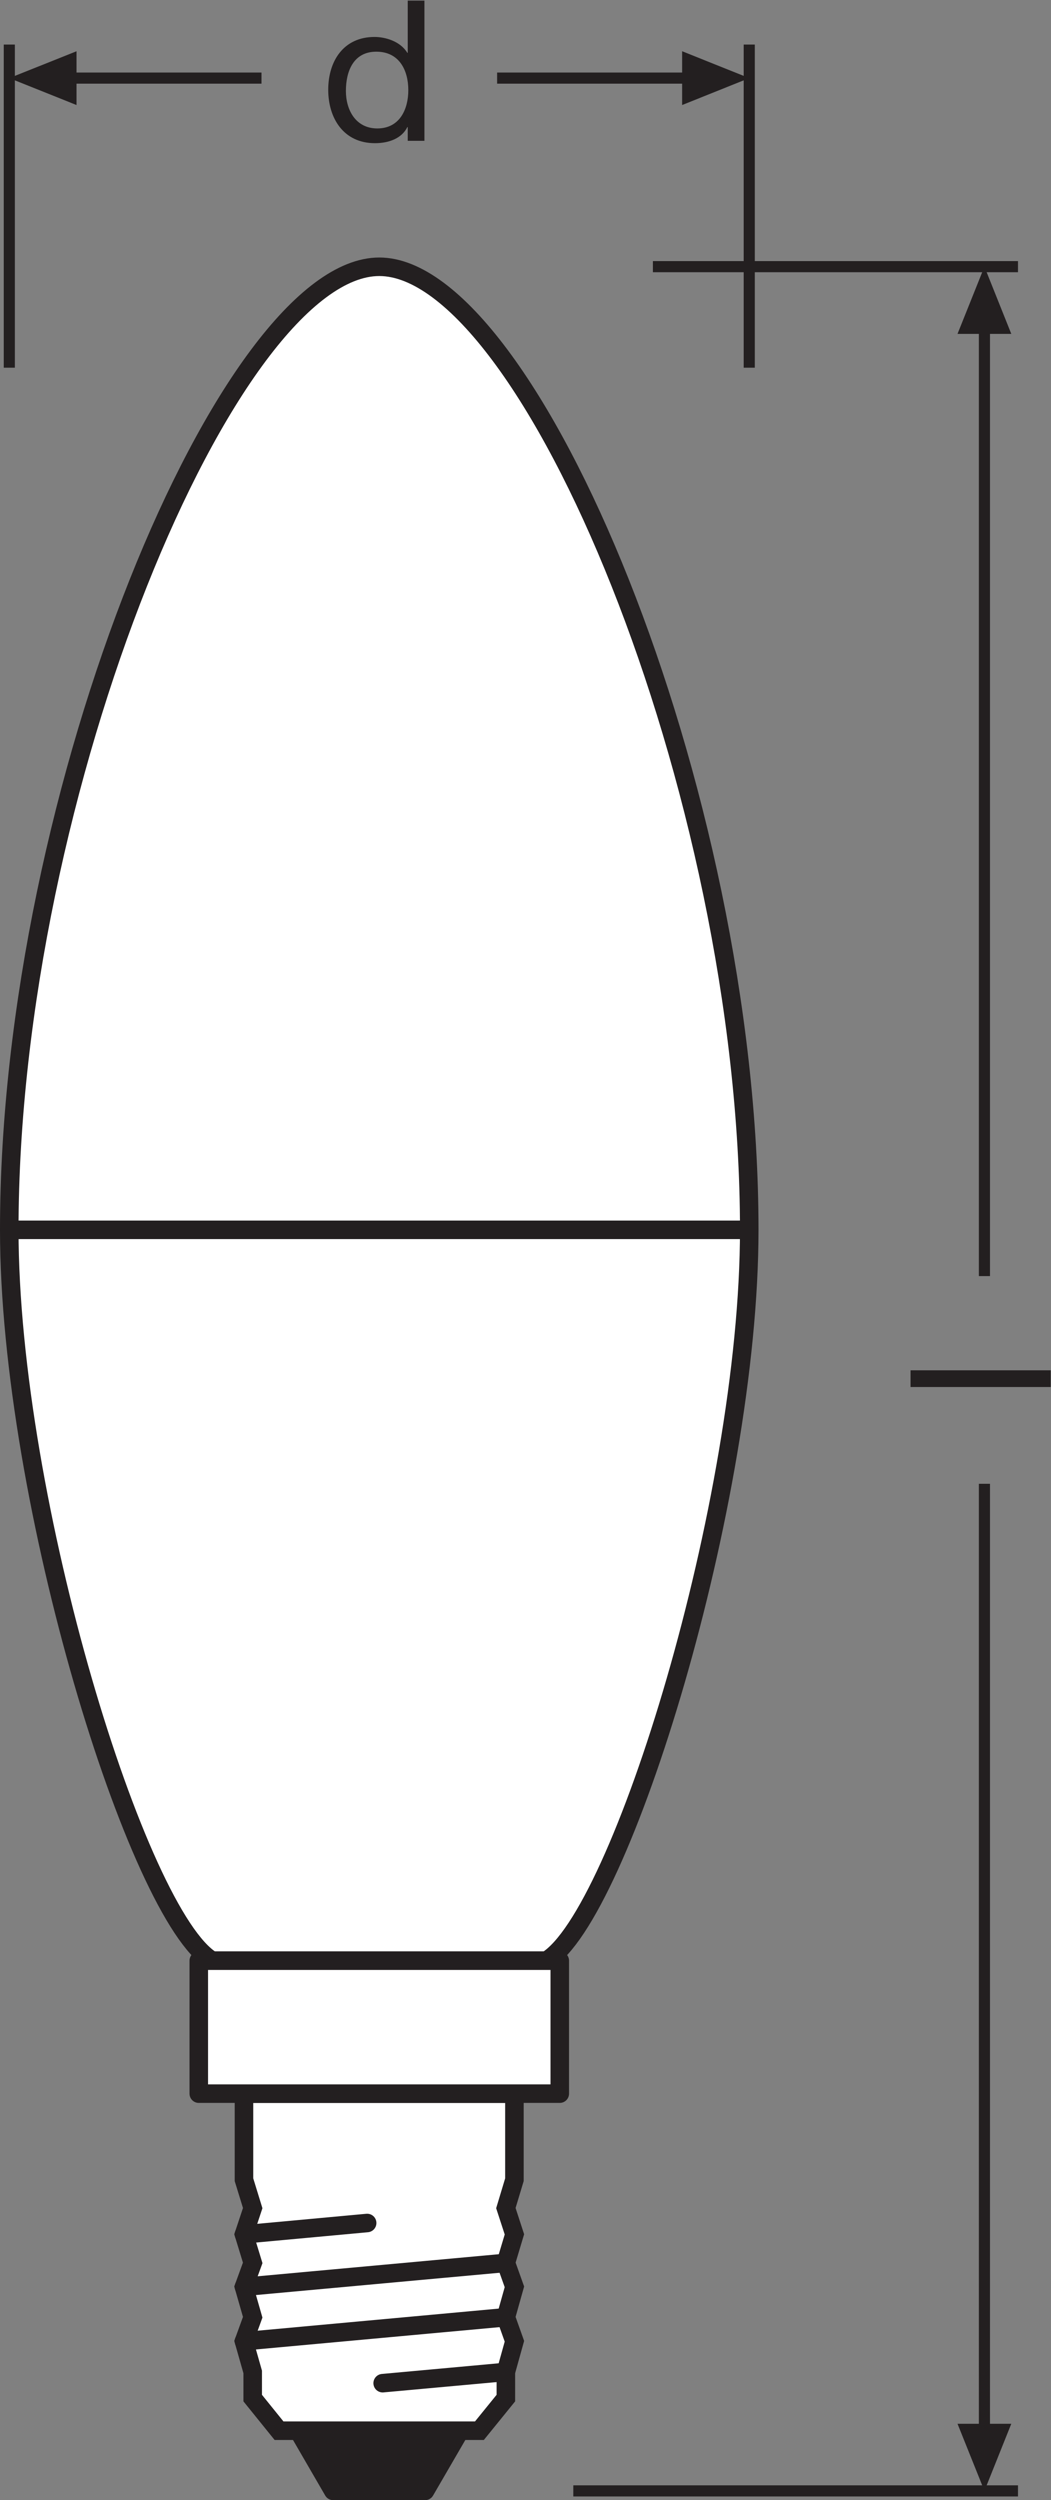 <?xml version="1.0" encoding="UTF-8" standalone="no"?>
<svg
   xmlns:dc="http://purl.org/dc/elements/1.1/"
   xmlns:cc="http://creativecommons.org/ns#"
   xmlns:rdf="http://www.w3.org/1999/02/22-rdf-syntax-ns#"
   xmlns:svg="http://www.w3.org/2000/svg"
   xmlns="http://www.w3.org/2000/svg"
   viewBox="0 0 53.573 127.427"
   height="127.427"
   width="53.573"
   xml:space="preserve"
   id="svg2"
   version="1.1"><rect x="0" y="0" width="53.573" height="127.427" fill="#808080" stroke="none"/><defs
     id="defs6" /><g
     transform="matrix(1.333,0,0,-1.333,0,127.427)"
     id="g10"><g
       transform="scale(0.1)"
       id="g12"><path
         id="path14"
         style="fill:#ffffff;fill-opacity:1;fill-rule:nonzero;stroke:none"
         d="m 208.902,206.27 c 28.418,16.835 77.606,175.41 77.606,279.445 0,168.566 -84.375,368.226 -141.469,368.226 C 87.945,853.941 3.543,654.281 3.543,485.715 3.543,381.68 52.742,223.105 81.16,206.27 H 208.902" /><path
         id="path16"
         style="fill:none;stroke:#231f20;stroke-width:7.087;stroke-linecap:butt;stroke-linejoin:round;stroke-miterlimit:3.864;stroke-dasharray:none;stroke-opacity:1"
         d="m 208.902,206.27 c 28.418,16.835 77.606,175.41 77.606,279.445 0,168.566 -84.375,368.226 -141.469,368.226 -57.094,0 -141.496,-199.66 -141.496,-368.226 0,-104.035 49.199,-262.61 77.617,-279.445 z" /><path
         id="path18"
         style="fill:#231f20;fill-opacity:1;fill-rule:nonzero;stroke:none"
         d="M 175.902,26.562 162.539,3.547 H 127.426 L 114.082,26.562 h 61.82" /><path
         id="path20"
         style="fill:none;stroke:#231f20;stroke-width:7.087;stroke-linecap:round;stroke-linejoin:round;stroke-miterlimit:3.864;stroke-dasharray:none;stroke-opacity:1"
         d="M 175.902,26.562 162.539,3.547 H 127.426 L 114.082,26.562 Z" /><path
         id="path22"
         style="fill:#ffffff;fill-opacity:1;fill-rule:evenodd;stroke:none"
         d="M 196.711,155.438 V 122.52 l -3.27,-10.848 3.27,-10.039 -3.27,-10.902 3.27,-9.16 -3.27,-11.629 3.27,-9.18 -3.27,-11.73 v -10 L 183.328,26.562 H 106.703 L 96.633,39.031 v 10 l -3.336,11.73 3.336,9.18 -3.336,11.629 3.336,9.16 -3.336,10.902 3.336,10.039 -3.336,10.848 v 32.918 H 196.711" /><path
         id="path24"
         style="fill:none;stroke:#231f20;stroke-width:7.087;stroke-linecap:butt;stroke-linejoin:miter;stroke-miterlimit:3.864;stroke-dasharray:none;stroke-opacity:1"
         d="M 196.711,155.438 V 122.52 l -3.27,-10.848 3.27,-10.039 -3.27,-10.902 3.27,-9.16 -3.27,-11.629 3.27,-9.18 -3.27,-11.73 v -10 L 183.328,26.562 H 106.703 L 96.633,39.031 v 10 l -3.336,11.73 3.336,9.18 -3.336,11.629 3.336,9.16 -3.336,10.902 3.336,10.039 -3.336,10.848 v 32.918 z" /><path
         id="path26"
         style="fill:none;stroke:#231f20;stroke-width:7.087;stroke-linecap:round;stroke-linejoin:miter;stroke-miterlimit:3.864;stroke-dasharray:none;stroke-opacity:1"
         d="M 193.441,69.941 93.297,60.762" /><path
         id="path28"
         style="fill:none;stroke:#231f20;stroke-width:7.087;stroke-linecap:round;stroke-linejoin:miter;stroke-miterlimit:3.864;stroke-dasharray:none;stroke-opacity:1"
         d="M 193.441,90.731 93.297,81.57" /><path
         id="path30"
         style="fill:none;stroke:#231f20;stroke-width:7.087;stroke-linecap:round;stroke-linejoin:miter;stroke-miterlimit:3.864;stroke-dasharray:none;stroke-opacity:1"
         d="M 193.441,49.031 146.332,44.734" /><path
         id="path32"
         style="fill:none;stroke:#231f20;stroke-width:7.087;stroke-linecap:round;stroke-linejoin:miter;stroke-miterlimit:3.864;stroke-dasharray:none;stroke-opacity:1"
         d="M 140.395,105.977 93.297,101.633" /><path
         id="path34"
         style="fill:#ffffff;fill-opacity:1;fill-rule:nonzero;stroke:none"
         d="M 214.055,155.438 H 76.012 V 206.27 H 214.055 v -50.832" /><path
         id="path36"
         style="fill:none;stroke:#231f20;stroke-width:7.087;stroke-linecap:butt;stroke-linejoin:round;stroke-miterlimit:3.864;stroke-dasharray:none;stroke-opacity:1"
         d="M 214.055,155.438 H 76.012 V 206.27 H 214.055 Z" /><path
         id="path38"
         style="fill:#ffffff;fill-opacity:1;fill-rule:nonzero;stroke:none"
         d="M 286.508,485.715 H 3.543" /><path
         id="path40"
         style="fill:none;stroke:#231f20;stroke-width:7.087;stroke-linecap:butt;stroke-linejoin:round;stroke-miterlimit:3.864;stroke-dasharray:none;stroke-opacity:1"
         d="M 286.508,485.715 H 3.543" /><path
         id="path42"
         style="fill:none;stroke:#231f20;stroke-width:4.252;stroke-linecap:butt;stroke-linejoin:miter;stroke-miterlimit:3.864;stroke-dasharray:none;stroke-opacity:1"
         d="M 389.273,853.984 H 249.664 M 389.273,3.547 H 219.23" /><path
         id="path44"
         style="fill:none;stroke:#231f20;stroke-width:4.252;stroke-linecap:butt;stroke-linejoin:round;stroke-miterlimit:3.864;stroke-dasharray:none;stroke-opacity:1"
         d="M 376.441,832.422 V 468.027" /><path
         id="path46"
         style="fill:#231f20;fill-opacity:1;fill-rule:nonzero;stroke:none"
         d="m 386.715,828.281 -10.274,25.703 -10.293,-25.703 h 20.567 v 0 0" /><path
         id="path48"
         style="fill:none;stroke:#231f20;stroke-width:4.252;stroke-linecap:butt;stroke-linejoin:round;stroke-miterlimit:3.864;stroke-dasharray:none;stroke-opacity:1"
         d="M 376.441,388.613 V 25.105" /><path
         id="path50"
         style="fill:#231f20;fill-opacity:1;fill-rule:nonzero;stroke:none"
         d="M 386.715,29.211 376.441,3.547 366.148,29.211 h 20.567 v 0 0" /><path
         id="path52"
         style="fill:none;stroke:#231f20;stroke-width:4.252;stroke-linecap:butt;stroke-linejoin:miter;stroke-miterlimit:3.864;stroke-dasharray:none;stroke-opacity:1"
         d="M 286.508,938.906 V 815.352 M 3.559,938.906 V 815.352" /><path
         id="path54"
         style="fill:#231f20;fill-opacity:1;fill-rule:nonzero;stroke:none"
         d="M 29.262,936.348 3.559,926.074 29.262,915.781 Z" /><path
         id="path56"
         style="fill:none;stroke:#231f20;stroke-width:4.252;stroke-linecap:butt;stroke-linejoin:round;stroke-miterlimit:3.864;stroke-dasharray:none;stroke-opacity:1"
         d="m 190.094,926.074 h 74.851" /><path
         id="path58"
         style="fill:none;stroke:#231f20;stroke-width:4.252;stroke-linecap:butt;stroke-linejoin:round;stroke-miterlimit:3.864;stroke-dasharray:none;stroke-opacity:1"
         d="M 25.102,926.074 H 99.996" /><path
         id="path60"
         style="fill:#231f20;fill-opacity:1;fill-rule:nonzero;stroke:none"
         d="m 260.844,936.348 25.664,-10.274 -25.664,-10.293 z" /><path
         id="path62"
         style="fill:#231f20;fill-opacity:1;fill-rule:nonzero;stroke:none"
         d="m 348.188,425.613 v 6.391 h 53.605 v -6.391 h -53.605" /><path
         id="path64"
         style="fill:#231f20;fill-opacity:1;fill-rule:nonzero;stroke:none"
         d="m 144.281,906.832 c 8.633,0 11.856,7.43 11.856,14.637 0,7.582 -3.446,14.711 -12.235,14.711 -8.711,0 -11.632,-7.43 -11.632,-15.012 0,-7.281 3.75,-14.336 12.011,-14.336 z m 18.02,-4.734 h -6.387 v 5.254 h -0.148 c -2.098,-4.278 -6.981,-6.157 -12.391,-6.157 -11.934,0 -17.863,9.465 -17.863,20.422 0,10.961 5.851,20.196 17.715,20.196 3.906,0 9.757,-1.5 12.539,-6.083 h 0.148 v 19.973 h 6.387 v -53.605" /></g></g></svg>